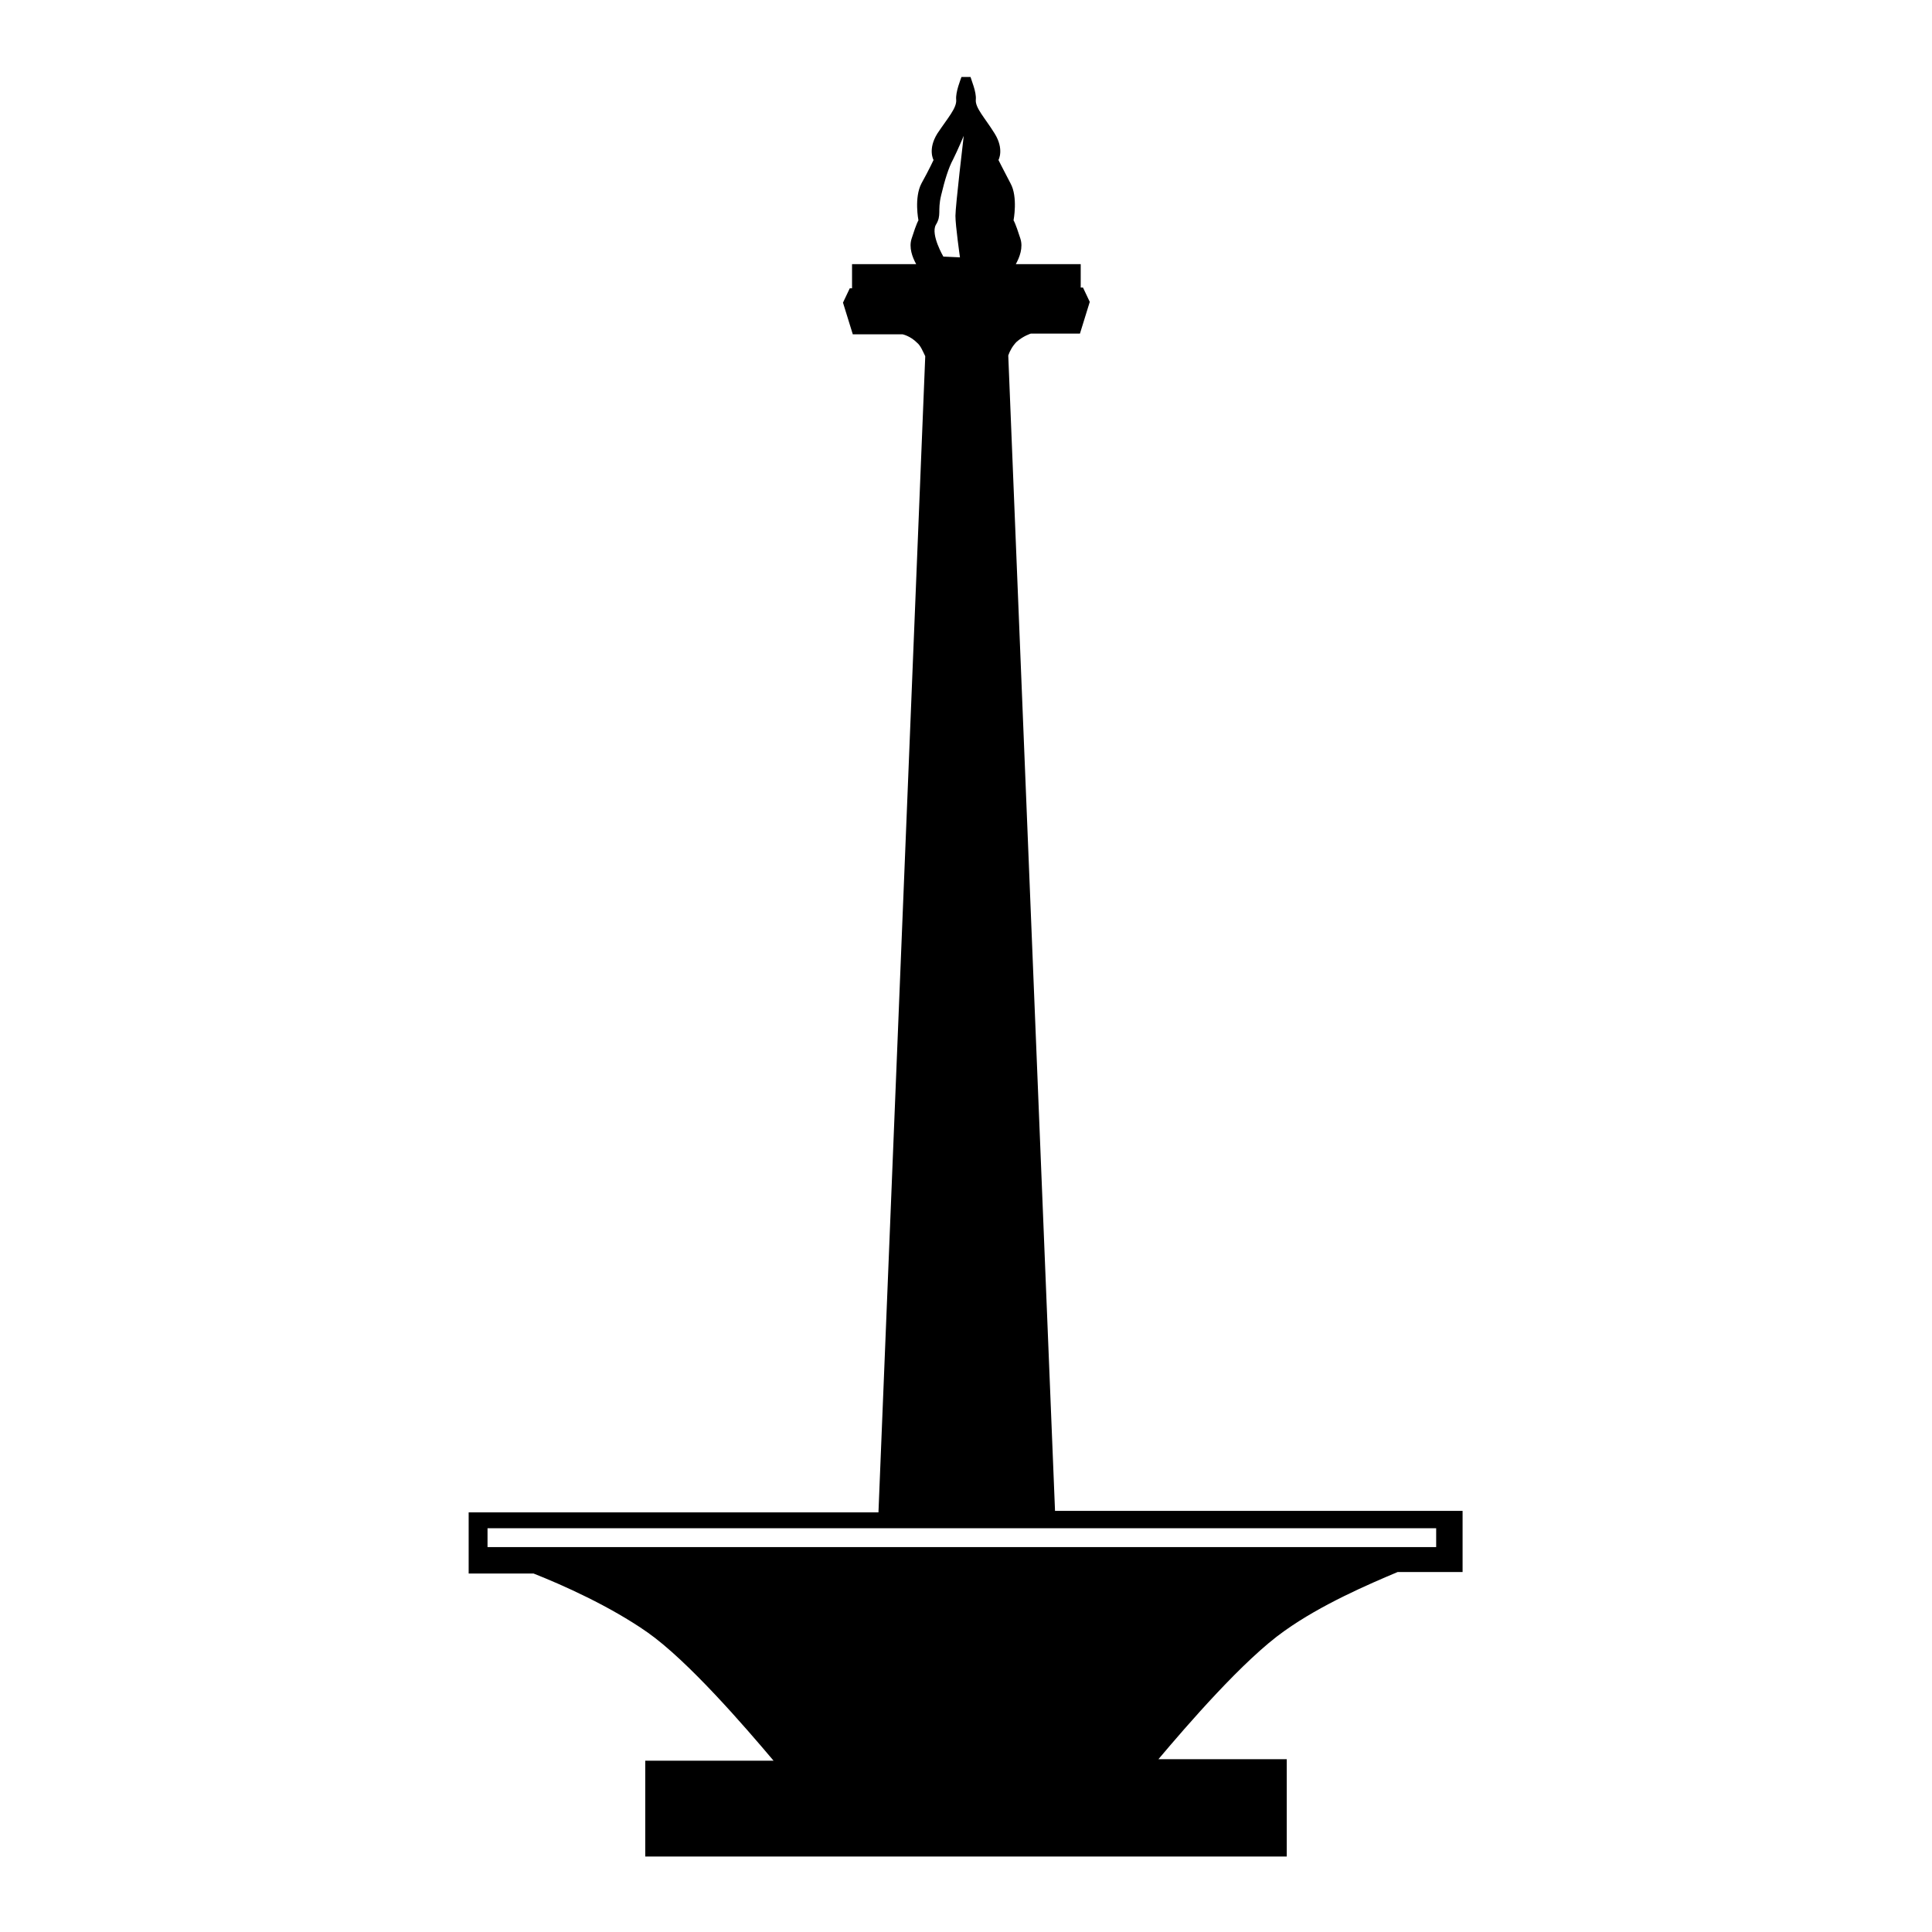 <?xml version="1.0" encoding="utf-8"?>
<!-- Svg Vector Icons : http://www.onlinewebfonts.com/icon -->
<!DOCTYPE svg PUBLIC "-//W3C//DTD SVG 1.1//EN" "http://www.w3.org/Graphics/SVG/1.1/DTD/svg11.dtd">
<svg version="1.1" xmlns="http://www.w3.org/2000/svg" xmlns:xlink="http://www.w3.org/1999/xlink" x="0px" y="0px" viewBox="0 0 256 256" enable-background="new 0 0 256 256" xml:space="preserve">
<g><g><g><path fill="#000000" d="M139.8,200.3l-6.2-153.2c0.2-0.6,0.6-1.3,1.1-1.8c0.9-0.8,1.9-1.1,1.9-1.1h6.5l1.3-4.2l-0.9-1.9h-0.3V35h-8.6c0.5-0.9,1-2.2,0.6-3.4c-0.7-2.2-0.9-2.4-0.9-2.4s0.6-3.1-0.4-4.9c-1-1.9-1.6-3.1-1.6-3.1s0.8-1.4-0.5-3.5c-1.3-2.1-2.6-3.4-2.5-4.5c0.1-1-0.6-2.6-0.7-3h-1.2c-0.1,0.3-0.8,2-0.7,3c0.1,1.1-1.1,2.4-2.5,4.5c-1.3,2.1-0.5,3.5-0.5,3.5s-0.6,1.3-1.6,3.1c-1,1.9-0.4,4.9-0.4,4.9s-0.2,0.2-0.9,2.4c-0.4,1.2,0.1,2.5,0.6,3.4h-8.5v3.2h-0.3l-0.9,1.9l1.3,4.2h6.6c0,0,1,0.2,1.9,1.1c0.5,0.4,0.8,1.2,1.1,1.8l-6.2,153.2H62.1v8.1h8.6c3.8,1.5,10.1,4.3,15.1,7.8c5.4,3.8,12.9,12.5,16.7,17h-17V246h85v-12.9h-17c3.8-4.5,11.3-13.2,16.7-17c4.9-3.5,11.2-6.2,15-7.8h8.6v-8.1H139.8L139.8,200.3z M124,29.8c0.8-1.3,0.2-1.8,0.7-3.9c0.5-2.1,1-3.7,1.6-4.8c0.6-1.2,1.4-3.1,1.4-3.1s-1.1,9.3-1.1,10.6c0,1.3,0.6,5.5,0.6,5.5L125,34C125,34,123.3,31.1,124,29.8z M190.3,205H64.6v-2.5h125.7L190.3,205L190.3,205z"/></g><g></g><g></g><g></g><g></g><g></g><g></g><g></g><g></g><g></g><g></g><g></g><g></g><g></g><g></g><g></g></g></g>
</svg>